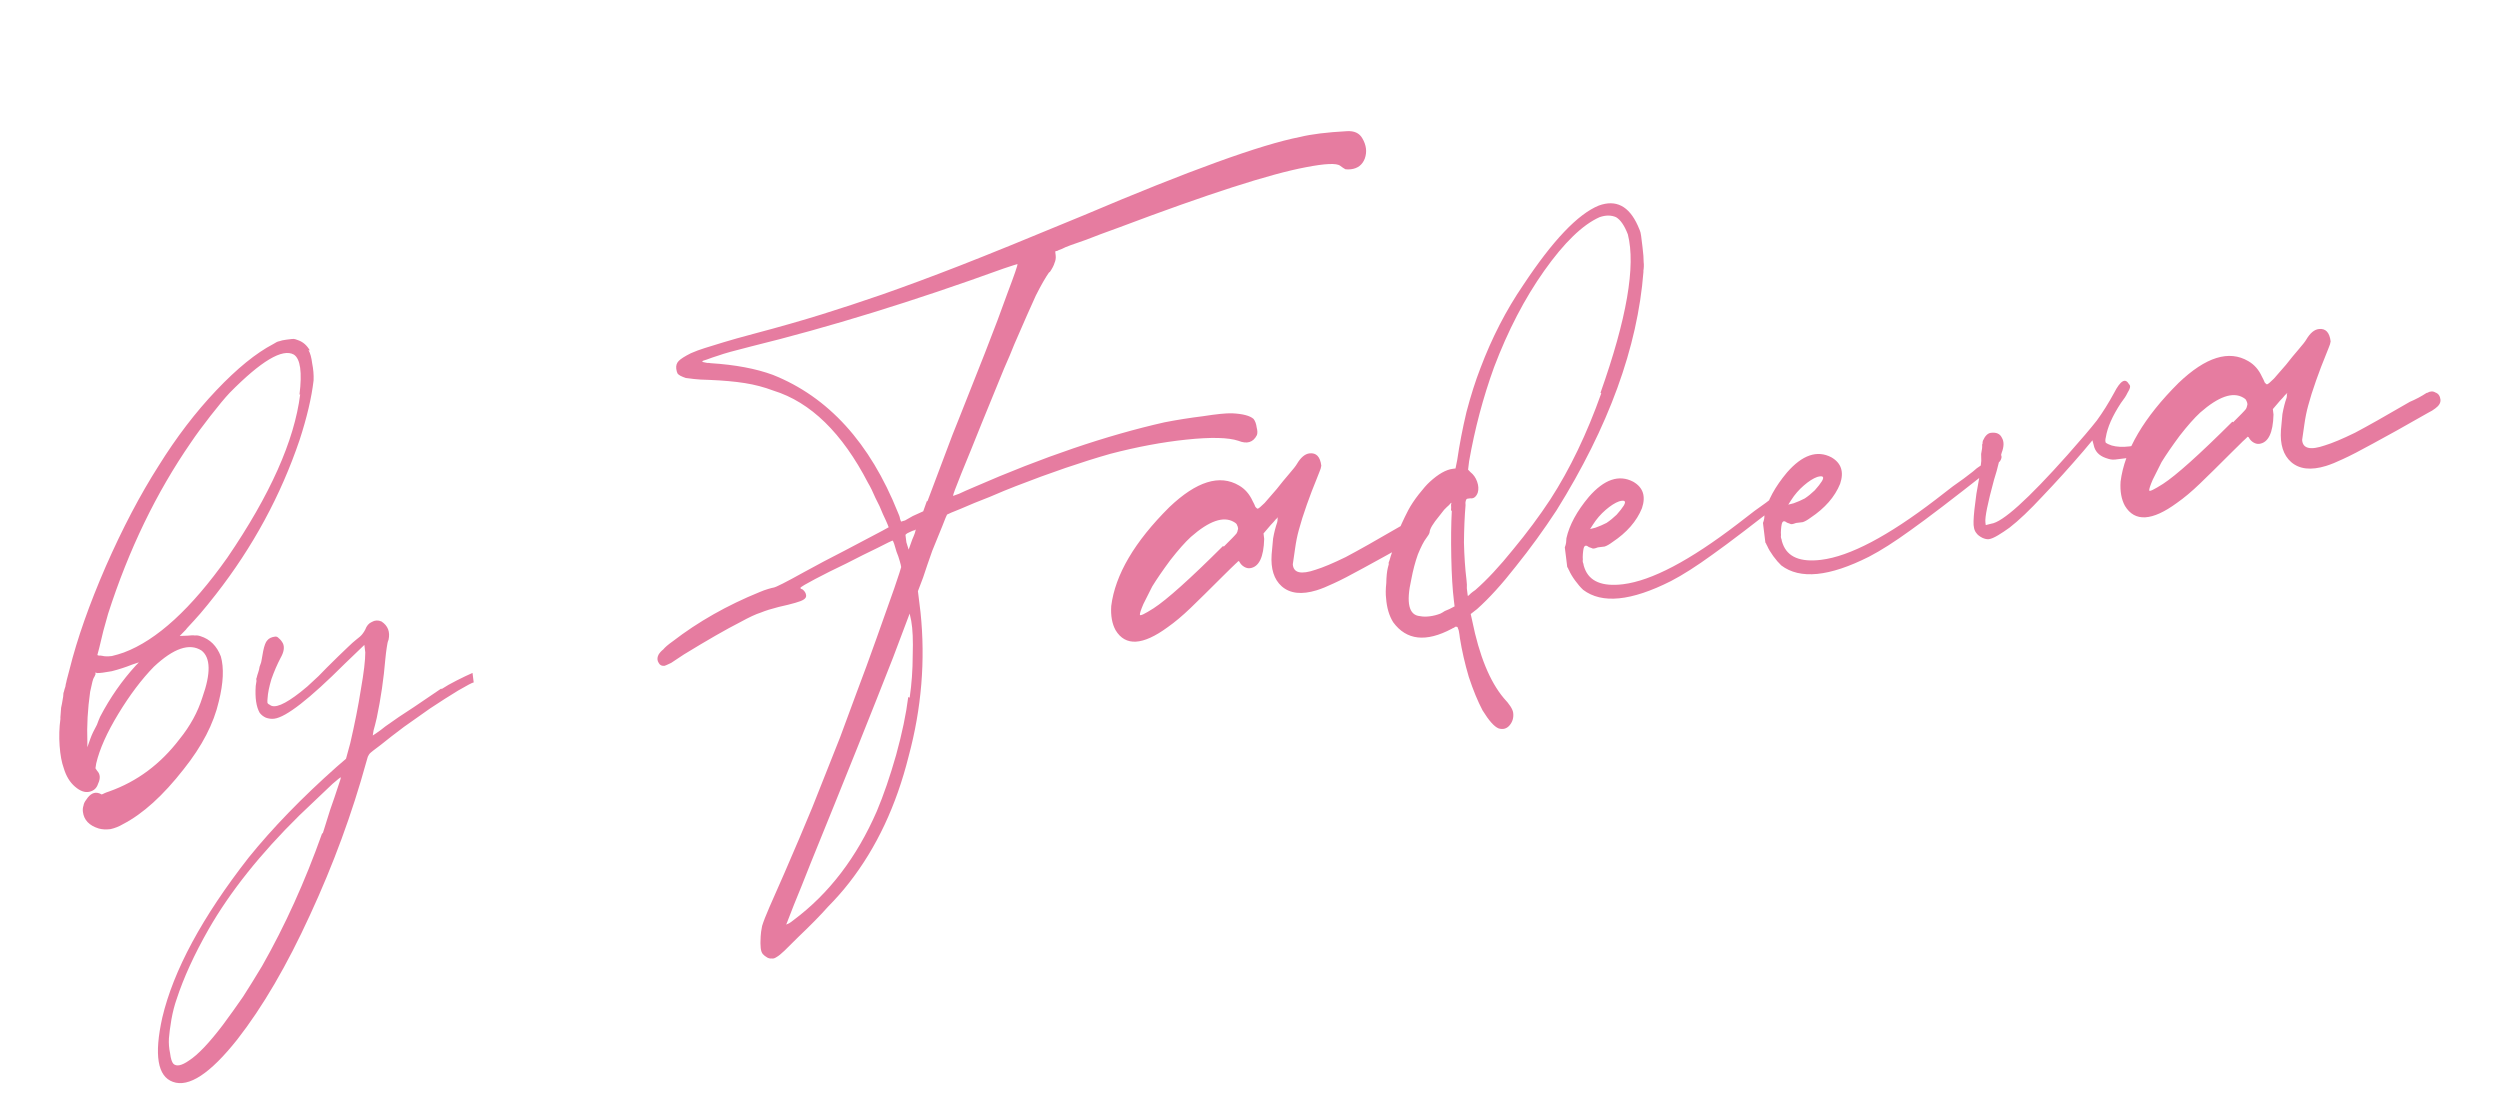 <?xml version="1.0" encoding="UTF-8"?> <svg xmlns="http://www.w3.org/2000/svg" width="117" height="52" viewBox="0 0 117 52" fill="none"><path d="M14.504 16.406L14.436 16.382C14.518 16.522 14.576 16.73 14.61 17.006C14.665 17.278 14.687 17.544 14.676 17.803C14.582 18.61 14.363 19.54 14.02 20.593C13.137 23.195 11.832 25.602 10.106 27.813C9.827 28.17 9.584 28.469 9.378 28.709C9.189 28.926 8.981 29.155 8.753 29.398C8.735 29.422 8.716 29.446 8.698 29.47L8.411 29.763L8.796 29.748C8.945 29.73 9.052 29.727 9.118 29.741C9.203 29.73 9.29 29.741 9.38 29.773C9.827 29.911 10.145 30.227 10.335 30.719C10.487 31.259 10.455 31.962 10.24 32.827C10.002 33.866 9.455 34.922 8.599 35.995C7.633 37.232 6.686 38.09 5.756 38.57C5.576 38.678 5.381 38.756 5.172 38.803C4.961 38.829 4.777 38.819 4.621 38.774C4.174 38.636 3.927 38.376 3.88 37.995C3.867 37.889 3.876 37.791 3.908 37.701C3.919 37.614 3.961 37.523 4.036 37.428C4.216 37.147 4.419 37.047 4.643 37.127C4.688 37.143 4.723 37.16 4.747 37.179C4.789 37.174 4.83 37.158 4.87 37.131C4.931 37.102 5.013 37.071 5.116 37.037C6.413 36.576 7.506 35.764 8.395 34.601C8.899 33.98 9.258 33.324 9.474 32.631C9.873 31.507 9.858 30.778 9.43 30.444C8.87 30.083 8.127 30.335 7.202 31.202C6.63 31.788 6.075 32.523 5.539 33.406C5.003 34.288 4.658 35.062 4.503 35.726L4.467 35.956L4.546 36.075C4.694 36.229 4.708 36.431 4.589 36.682C4.527 36.883 4.392 37.008 4.183 37.055C3.974 37.102 3.749 37.022 3.509 36.815C3.268 36.609 3.093 36.319 2.982 35.945C2.885 35.678 2.821 35.331 2.79 34.905C2.759 34.479 2.771 34.058 2.828 33.643C2.823 33.6 2.825 33.536 2.836 33.448C2.844 33.34 2.852 33.231 2.86 33.123C2.874 33.057 2.887 32.991 2.901 32.925C2.927 32.792 2.946 32.683 2.957 32.595C2.965 32.487 2.969 32.433 2.969 32.433C2.969 32.433 2.977 32.41 2.993 32.365C3.006 32.299 3.029 32.221 3.061 32.131C3.071 32.044 3.085 31.978 3.101 31.933C3.114 31.867 3.121 31.834 3.121 31.834L3.253 31.334C3.612 29.892 4.178 28.286 4.948 26.514C5.737 24.719 6.564 23.145 7.429 21.791C8.255 20.465 9.152 19.29 10.123 18.268C11.093 17.245 11.982 16.523 12.79 16.101C12.909 16.022 13 15.979 13.064 15.971C13.146 15.939 13.261 15.914 13.409 15.896C13.536 15.88 13.621 15.87 13.663 15.865C13.727 15.857 13.781 15.861 13.826 15.877C13.871 15.893 13.916 15.909 13.961 15.925C14.186 16.005 14.367 16.165 14.504 16.406ZM6.357 31.145L6.5 30.998L6.19 31.101C5.883 31.224 5.563 31.328 5.229 31.413C4.893 31.476 4.66 31.504 4.53 31.499C4.507 31.48 4.484 31.472 4.463 31.475C4.463 31.475 4.466 31.496 4.471 31.538C4.473 31.559 4.465 31.582 4.447 31.606C4.431 31.651 4.414 31.685 4.395 31.709C4.358 31.756 4.299 31.979 4.219 32.375C4.104 33.185 4.06 33.964 4.088 34.713L4.088 34.971L4.231 34.566C4.295 34.386 4.397 34.17 4.538 33.916C4.586 33.781 4.635 33.657 4.686 33.543C5.155 32.647 5.713 31.847 6.357 31.145ZM14.048 18.461L14.016 18.465C14.145 17.417 14.057 16.794 13.753 16.595C13.222 16.295 12.221 16.891 10.749 18.384C10.521 18.627 10.222 18.986 9.851 19.462C9.479 19.938 9.176 20.351 8.939 20.703C7.316 23.052 6.022 25.726 5.059 28.725C5.001 28.947 4.926 29.214 4.836 29.526C4.764 29.815 4.7 30.081 4.644 30.324C4.585 30.546 4.556 30.657 4.556 30.657C4.556 30.657 4.578 30.665 4.623 30.681C4.665 30.676 4.72 30.68 4.786 30.693C4.897 30.723 5.048 30.726 5.238 30.702C5.426 30.657 5.613 30.602 5.798 30.536C7.339 29.96 8.952 28.482 10.636 26.104C12.64 23.17 13.777 20.622 14.048 18.461ZM20.656 32.22L20.66 32.252C20.859 32.12 21.1 31.983 21.383 31.841C21.666 31.698 21.91 31.582 22.114 31.493C22.132 31.641 22.151 31.789 22.169 31.937C22.105 31.945 21.863 32.072 21.442 32.317C21.042 32.56 20.603 32.84 20.127 33.156C19.75 33.417 19.345 33.704 18.91 34.015C18.497 34.324 18.134 34.605 17.821 34.859C17.506 35.091 17.33 35.231 17.293 35.279C17.274 35.302 17.248 35.349 17.213 35.417C17.197 35.462 17.175 35.54 17.145 35.651C16.477 38.077 15.599 40.463 14.513 42.811C13.429 45.18 12.293 47.125 11.105 48.647C9.84 50.243 8.836 50.904 8.093 50.631C7.374 50.375 7.207 49.375 7.594 47.629C8.117 45.415 9.464 42.917 11.636 40.135C12.755 38.75 14.128 37.334 15.756 35.887L16.193 35.511L16.393 34.777C16.603 33.87 16.769 33.032 16.889 32.265C17.028 31.474 17.097 30.896 17.095 30.531L17.052 30.182L16.129 31.069C14.483 32.712 13.385 33.568 12.834 33.635C12.707 33.651 12.576 33.635 12.442 33.587C12.328 33.536 12.233 33.462 12.156 33.364C11.993 33.084 11.93 32.661 11.968 32.098C11.979 32.01 11.991 31.934 12.004 31.868C11.996 31.804 11.992 31.772 11.992 31.772C11.992 31.772 12 31.75 12.016 31.705C12.03 31.639 12.052 31.561 12.084 31.471C12.116 31.381 12.137 31.292 12.148 31.205C12.18 31.115 12.204 31.048 12.22 31.003C12.233 30.937 12.24 30.904 12.24 30.904L12.316 30.475C12.37 30.21 12.435 30.041 12.511 29.967C12.586 29.872 12.708 29.814 12.877 29.793C12.941 29.785 12.997 29.811 13.047 29.869C13.119 29.925 13.182 30.003 13.238 30.104C13.325 30.286 13.289 30.516 13.129 30.794C12.973 31.093 12.83 31.422 12.703 31.782C12.596 32.139 12.536 32.436 12.523 32.674C12.512 32.762 12.51 32.837 12.518 32.901C12.545 32.94 12.58 32.968 12.625 32.984C12.842 33.172 13.322 32.973 14.067 32.387C14.165 32.311 14.272 32.222 14.389 32.122C14.524 31.998 14.698 31.837 14.91 31.639C15.119 31.419 15.425 31.113 15.828 30.719C15.982 30.572 16.136 30.424 16.29 30.276C16.443 30.128 16.569 30.015 16.667 29.939C16.805 29.836 16.902 29.749 16.957 29.677C17.013 29.606 17.058 29.536 17.093 29.467C17.157 29.288 17.26 29.167 17.403 29.107C17.543 29.025 17.693 29.017 17.852 29.084C18.155 29.283 18.266 29.57 18.183 29.946C18.149 30.014 18.121 30.136 18.099 30.311C18.075 30.464 18.054 30.639 18.035 30.834C17.957 31.768 17.823 32.688 17.633 33.592C17.577 33.836 17.526 34.035 17.481 34.191C17.457 34.345 17.445 34.422 17.445 34.422C17.445 34.422 17.505 34.382 17.624 34.303C17.743 34.224 17.881 34.121 18.037 33.994C18.432 33.709 18.878 33.407 19.377 33.087C19.872 32.747 20.299 32.458 20.656 32.22ZM15.075 39.002L15.107 38.998C15.216 38.662 15.332 38.293 15.454 37.891C15.598 37.486 15.716 37.139 15.809 36.848C15.921 36.533 15.966 36.377 15.945 36.38C15.924 36.382 15.797 36.484 15.564 36.684C15.352 36.883 15.092 37.13 14.784 37.425C14.496 37.697 14.236 37.944 14.005 38.166C12.184 39.96 10.769 41.735 9.761 43.493C9.089 44.672 8.59 45.765 8.262 46.773C8.167 47.043 8.087 47.353 8.023 47.705C7.961 48.078 7.922 48.373 7.906 48.59C7.892 48.828 7.91 49.062 7.96 49.293C7.992 49.547 8.044 49.712 8.118 49.789C8.263 49.922 8.504 49.871 8.841 49.636C9.259 49.369 9.792 48.809 10.439 47.956C10.771 47.506 11.083 47.07 11.374 46.648C11.645 46.227 11.941 45.75 12.262 45.216C13.34 43.321 14.277 41.249 15.075 39.002ZM49.117 12.754L49.113 12.723C48.93 12.982 48.718 13.352 48.476 13.833C48.256 14.311 47.92 15.073 47.468 16.117C47.354 16.411 47.196 16.785 46.994 17.24C46.68 18.009 46.333 18.858 45.953 19.786C45.592 20.69 45.27 21.482 44.989 22.162C44.725 22.818 44.596 23.167 44.602 23.209C44.602 23.209 44.694 23.176 44.88 23.11C45.062 23.023 45.297 22.919 45.583 22.798C48.806 21.391 51.776 20.38 54.495 19.765C55.083 19.65 55.683 19.555 56.297 19.479C56.93 19.38 57.386 19.334 57.667 19.343C58.164 19.367 58.498 19.455 58.667 19.606C58.743 19.704 58.792 19.838 58.813 20.007C58.852 20.153 58.856 20.271 58.824 20.361C58.652 20.704 58.362 20.794 57.955 20.629C57.484 20.472 56.675 20.453 55.529 20.573C54.405 20.69 53.218 20.912 51.968 21.238C50.639 21.616 49.164 22.12 47.544 22.75C47.215 22.876 46.806 23.045 46.316 23.256C45.824 23.445 45.374 23.63 44.966 23.809C44.577 23.964 44.362 24.055 44.322 24.082C44.304 24.105 44.229 24.287 44.099 24.625C43.966 24.942 43.809 25.327 43.629 25.779C43.469 26.229 43.327 26.644 43.202 27.025L42.959 27.667L43.08 28.652C43.314 30.901 43.129 33.149 42.524 35.394C41.948 37.701 41.02 39.674 39.739 41.315C39.442 41.696 39.112 42.07 38.749 42.437C38.409 42.823 37.941 43.299 37.345 43.867C37.077 44.137 36.867 44.345 36.713 44.493C36.559 44.641 36.432 44.743 36.331 44.798C36.252 44.851 36.179 44.871 36.113 44.857C36.049 44.865 35.983 44.852 35.914 44.817C35.822 44.764 35.751 44.709 35.7 44.65C35.65 44.592 35.617 44.499 35.602 44.372C35.586 44.245 35.585 44.062 35.599 43.824C35.604 43.695 35.627 43.531 35.667 43.332C35.728 43.131 35.843 42.838 36.01 42.452C36.177 42.066 36.413 41.532 36.715 40.85C37.218 39.691 37.651 38.671 38.015 37.788C38.376 36.883 38.811 35.787 39.319 34.5C39.513 33.981 39.763 33.306 40.068 32.473C40.393 31.616 40.715 30.738 41.034 29.839C41.353 28.94 41.624 28.176 41.847 27.546C42.068 26.896 42.177 26.56 42.175 26.539C42.167 26.475 42.145 26.381 42.108 26.257C42.068 26.111 42.018 25.967 41.958 25.824C41.918 25.678 41.881 25.554 41.847 25.451C41.813 25.347 41.785 25.297 41.764 25.3C41.743 25.302 41.51 25.417 41.065 25.644C40.639 25.847 40.153 26.089 39.607 26.371C39.059 26.632 38.573 26.875 38.149 27.099C37.725 27.323 37.495 27.459 37.458 27.507C37.458 27.507 37.459 27.517 37.462 27.538C37.483 27.536 37.495 27.545 37.497 27.566C37.518 27.564 37.541 27.572 37.565 27.59C37.66 27.665 37.714 27.755 37.727 27.86C37.737 27.945 37.692 28.015 37.592 28.071C37.472 28.15 37.088 28.262 36.44 28.406C36.106 28.49 35.827 28.578 35.602 28.67C35.374 28.741 35.059 28.888 34.657 29.109C33.989 29.449 33.106 29.956 32.006 30.629C31.768 30.787 31.569 30.919 31.41 31.024C31.228 31.111 31.126 31.156 31.105 31.159C30.977 31.175 30.886 31.132 30.831 31.031C30.752 30.912 30.747 30.784 30.816 30.646C30.869 30.554 30.944 30.469 31.042 30.393C31.117 30.298 31.262 30.172 31.48 30.017C32.677 29.095 34.033 28.326 35.548 27.71C35.691 27.649 35.825 27.6 35.949 27.564C36.074 27.527 36.157 27.506 36.199 27.5C36.305 27.488 36.781 27.246 37.626 26.777C38.23 26.444 38.865 26.108 39.533 25.768C40.218 25.404 40.804 25.096 41.289 24.842L41.59 24.676L41.543 24.553C41.511 24.471 41.438 24.308 41.322 24.064C41.227 23.818 41.11 23.564 40.97 23.302C40.849 23.016 40.734 22.783 40.626 22.603C39.413 20.259 37.935 18.818 36.192 18.28C35.764 18.118 35.319 18.001 34.859 17.929C34.399 17.856 33.844 17.806 33.196 17.779C32.895 17.773 32.656 17.759 32.482 17.738C32.307 17.716 32.176 17.7 32.089 17.689C31.999 17.658 31.92 17.624 31.851 17.59C31.782 17.555 31.735 17.518 31.708 17.478C31.679 17.418 31.66 17.345 31.649 17.26C31.631 17.112 31.669 16.989 31.765 16.891C31.86 16.793 32.05 16.673 32.333 16.531C32.537 16.441 32.753 16.361 32.98 16.29C33.208 16.219 33.498 16.13 33.85 16.022C34.202 15.914 34.68 15.78 35.284 15.619C36.491 15.299 37.55 14.996 38.461 14.712C39.371 14.428 40.311 14.119 41.281 13.784C42.414 13.387 43.626 12.937 44.919 12.433C46.211 11.93 48.145 11.144 50.722 10.074C55.644 7.985 59.019 6.763 60.846 6.409C61.367 6.28 62.097 6.19 63.037 6.139C63.378 6.118 63.618 6.229 63.755 6.47C63.945 6.79 63.984 7.108 63.872 7.422C63.758 7.716 63.542 7.882 63.224 7.921C63.14 7.932 63.054 7.932 62.966 7.921C62.898 7.886 62.816 7.832 62.721 7.758C62.554 7.628 62.019 7.651 61.117 7.826C59.436 8.141 56.521 9.08 52.372 10.645C51.734 10.874 51.22 11.066 50.831 11.221C50.542 11.322 50.305 11.404 50.12 11.47C49.934 11.536 49.791 11.597 49.691 11.652C49.588 11.686 49.516 11.716 49.476 11.743C49.434 11.748 49.413 11.751 49.413 11.751C49.392 11.753 49.384 11.776 49.389 11.818C49.394 11.861 49.399 11.903 49.405 11.945C49.42 12.072 49.403 12.193 49.352 12.306C49.323 12.417 49.245 12.567 49.117 12.754ZM42.505 32.624L42.573 32.648C42.666 32.013 42.714 31.352 42.715 30.664C42.737 29.973 42.715 29.439 42.646 29.06L42.572 28.715L41.794 30.777C40.813 33.284 39.531 36.483 37.947 40.376C37.636 41.166 37.373 41.822 37.157 42.343C36.945 42.885 36.83 43.178 36.814 43.223C36.777 43.271 36.779 43.281 36.818 43.255C36.882 43.247 36.992 43.18 37.148 43.053C38.801 41.818 40.097 40.121 41.035 37.964C41.351 37.215 41.652 36.34 41.937 35.338C42.219 34.314 42.408 33.41 42.505 32.624ZM42.693 25.25C42.743 25.136 42.785 25.034 42.816 24.944C42.846 24.833 42.86 24.778 42.86 24.778C42.86 24.778 42.841 24.791 42.801 24.817C42.758 24.822 42.707 24.84 42.646 24.869C42.585 24.898 42.524 24.927 42.463 24.956C42.423 24.982 42.394 25.007 42.376 25.031C42.378 25.052 42.384 25.094 42.391 25.158C42.399 25.221 42.408 25.296 42.419 25.38L42.525 25.722L42.693 25.25ZM43.375 23.457L43.407 23.453C43.648 22.8 43.908 22.112 44.184 21.39C44.458 20.647 44.703 20.015 44.918 19.494C45.279 18.59 45.673 17.596 46.098 16.512C46.523 15.428 46.88 14.481 47.167 13.672C47.475 12.86 47.626 12.422 47.618 12.359C47.618 12.359 47.556 12.377 47.431 12.414C47.307 12.451 47.152 12.502 46.966 12.568C42.748 14.098 38.804 15.315 35.132 16.218C34.798 16.302 34.486 16.384 34.195 16.463C33.925 16.539 33.749 16.593 33.667 16.625C33.439 16.696 33.243 16.763 33.079 16.826C32.933 16.865 32.862 16.896 32.864 16.917C32.867 16.938 32.945 16.961 33.098 16.985C33.141 16.98 33.195 16.984 33.261 16.997C34.409 17.07 35.377 17.252 36.166 17.542C38.765 18.576 40.716 20.721 42.02 23.978C42.078 24.1 42.113 24.203 42.123 24.288C42.155 24.37 42.17 24.411 42.17 24.411C42.192 24.409 42.254 24.39 42.357 24.356C42.458 24.301 42.578 24.232 42.719 24.15L43.207 23.929L43.375 23.457ZM66.326 24.208L66.358 24.204C66.498 24.123 66.626 24.117 66.743 24.189C66.878 24.237 66.955 24.346 66.976 24.515C66.995 24.663 66.915 24.802 66.737 24.931C66.639 25.008 66.529 25.075 66.408 25.133C65.303 25.764 64.438 26.246 63.813 26.581C63.209 26.914 62.745 27.154 62.419 27.301C62.114 27.446 61.848 27.554 61.62 27.625C60.916 27.841 60.371 27.779 59.985 27.44C59.623 27.119 59.466 26.622 59.512 25.951C59.528 25.734 59.551 25.484 59.581 25.201C59.631 24.915 59.697 24.66 59.776 24.435C59.79 24.369 59.794 24.314 59.789 24.272C59.805 24.227 59.813 24.205 59.813 24.205C59.813 24.205 59.774 24.242 59.697 24.316C59.642 24.387 59.566 24.471 59.471 24.569L59.133 24.965L59.164 25.22C59.141 26.082 58.918 26.54 58.495 26.592C58.41 26.602 58.321 26.581 58.229 26.528C58.136 26.475 58.062 26.398 58.007 26.297C58.004 26.276 57.992 26.267 57.971 26.269C57.969 26.248 57.958 26.249 57.939 26.273C57.921 26.297 57.882 26.334 57.824 26.384C57.766 26.434 57.689 26.508 57.593 26.606C57.498 26.704 57.373 26.826 57.22 26.974C56.607 27.587 56.109 28.078 55.725 28.448C55.34 28.818 54.98 29.12 54.644 29.355C53.48 30.208 52.669 30.254 52.21 29.494C52.044 29.192 51.976 28.813 52.006 28.358C52.191 26.895 53.097 25.354 54.725 23.735C55.995 22.526 57.081 22.187 57.986 22.721C58.263 22.88 58.476 23.123 58.623 23.448C58.679 23.549 58.722 23.64 58.754 23.723C58.804 23.781 58.84 23.809 58.861 23.806C58.903 23.801 59.01 23.712 59.183 23.541C59.352 23.348 59.541 23.131 59.747 22.891C59.952 22.629 60.148 22.39 60.336 22.173C60.524 21.957 60.645 21.802 60.698 21.71C60.876 21.408 61.071 21.245 61.282 21.218C61.6 21.179 61.785 21.372 61.837 21.795C61.826 21.882 61.796 21.983 61.745 22.096C61.713 22.186 61.664 22.311 61.598 22.469C61.465 22.787 61.319 23.17 61.159 23.62C61 24.069 60.876 24.461 60.788 24.794C60.713 25.061 60.653 25.358 60.608 25.686C60.56 25.993 60.525 26.234 60.503 26.409C60.532 26.814 60.886 26.899 61.566 26.665C61.919 26.557 62.389 26.359 62.977 26.072C63.562 25.763 64.416 25.282 65.539 24.628C65.825 24.506 66.088 24.367 66.326 24.208ZM57.238 25.553L57.274 25.581C57.446 25.41 57.58 25.275 57.675 25.177C57.771 25.079 57.837 25.007 57.874 24.959C57.909 24.891 57.925 24.846 57.922 24.824C57.938 24.779 57.945 24.746 57.942 24.725C57.934 24.662 57.917 24.61 57.891 24.57C57.886 24.528 57.837 24.48 57.744 24.427C57.258 24.143 56.588 24.376 55.735 25.126C55.464 25.374 55.144 25.736 54.772 26.212C54.422 26.685 54.139 27.096 53.925 27.445C53.786 27.72 53.648 27.995 53.51 28.27C53.393 28.542 53.339 28.71 53.347 28.773C53.355 28.837 53.568 28.735 53.986 28.469C54.603 28.07 55.688 27.099 57.238 25.553ZM76.648 10.556C76.677 10.617 76.708 10.688 76.739 10.77C76.768 10.831 76.791 10.925 76.806 11.052C76.819 11.158 76.84 11.327 76.869 11.56C76.908 11.878 76.926 12.112 76.923 12.263C76.939 12.39 76.935 12.53 76.91 12.684C76.913 12.705 76.914 12.715 76.914 12.715C76.641 16.253 75.283 19.977 72.842 23.889C72.245 24.801 71.611 25.674 70.94 26.509C70.29 27.342 69.684 28.008 69.123 28.507L68.829 28.736L68.899 29.05C69.23 30.686 69.723 31.893 70.377 32.672C70.65 32.961 70.796 33.191 70.817 33.36C70.846 33.593 70.784 33.794 70.633 33.963C70.501 34.108 70.334 34.15 70.133 34.089C69.929 34.007 69.68 33.726 69.384 33.246C69.16 32.822 68.945 32.301 68.74 31.681C68.556 31.059 68.417 30.453 68.323 29.863C68.315 29.799 68.308 29.746 68.303 29.704C68.285 29.556 68.262 29.462 68.236 29.422C68.228 29.358 68.203 29.329 68.161 29.334C68.137 29.316 68.096 29.332 68.037 29.382C68.016 29.384 67.986 29.399 67.946 29.425C66.736 30.069 65.82 29.967 65.2 29.119C65.013 28.819 64.902 28.446 64.869 27.999C64.845 27.808 64.848 27.572 64.878 27.288C64.884 26.987 64.908 26.747 64.951 26.57C64.964 26.504 64.979 26.448 64.995 26.404C64.989 26.361 64.987 26.34 64.987 26.34C64.987 26.34 65.003 26.295 65.035 26.205C65.064 26.094 65.103 25.971 65.15 25.836C65.196 25.68 65.242 25.535 65.29 25.4C65.317 25.268 65.337 25.168 65.35 25.102C65.496 24.719 65.682 24.309 65.908 23.873C66.03 23.643 66.193 23.397 66.397 23.136C66.602 22.874 66.771 22.681 66.907 22.557C67.312 22.184 67.674 21.979 67.991 21.94L68.118 21.924L68.198 21.527C68.303 20.805 68.447 20.056 68.631 19.282C68.836 18.504 69.053 17.822 69.282 17.235C69.816 15.815 70.484 14.518 71.285 13.344C72.662 11.262 73.842 10.02 74.824 9.62C75.626 9.327 76.234 9.639 76.648 10.556ZM67.944 23.912L67.908 23.884C67.916 23.776 67.917 23.69 67.909 23.626C67.922 23.56 67.929 23.527 67.929 23.527C67.908 23.53 67.869 23.567 67.814 23.638C67.755 23.688 67.678 23.762 67.583 23.86C67.509 23.955 67.434 24.05 67.36 24.145C67.061 24.505 66.909 24.76 66.906 24.911C66.893 24.977 66.84 25.069 66.747 25.188C66.636 25.331 66.506 25.583 66.357 25.946C66.229 26.305 66.127 26.694 66.049 27.112C65.798 28.218 65.934 28.792 66.455 28.835C66.587 28.862 66.738 28.865 66.907 28.844C67.077 28.823 67.243 28.781 67.408 28.718C67.469 28.689 67.539 28.648 67.618 28.595C67.7 28.564 67.772 28.533 67.833 28.504L68.075 28.378L68.044 28.124C67.978 27.594 67.937 26.912 67.92 26.075C67.903 25.239 67.911 24.518 67.944 23.912ZM74.939 18.408L74.904 18.38C76.132 14.918 76.559 12.447 76.183 10.968C76.025 10.557 75.842 10.29 75.633 10.165C75.406 10.064 75.147 10.064 74.859 10.164C74.064 10.519 73.2 11.357 72.267 12.675C71.351 13.97 70.57 15.475 69.921 17.188C69.408 18.605 69.019 20.072 68.754 21.588L68.706 21.981L68.817 22.096C68.959 22.207 69.064 22.356 69.129 22.541C69.195 22.726 69.205 22.897 69.16 23.053C69.128 23.143 69.083 23.213 69.025 23.263C68.966 23.313 68.894 23.333 68.806 23.322C68.806 23.322 68.796 23.324 68.775 23.326C68.754 23.329 68.732 23.331 68.711 23.334C68.711 23.334 68.701 23.335 68.679 23.338C68.658 23.341 68.638 23.354 68.62 23.378C68.62 23.378 68.612 23.4 68.596 23.445C68.58 23.49 68.577 23.555 68.588 23.64C68.544 24.161 68.519 24.744 68.513 25.39C68.528 26.033 68.568 26.619 68.633 27.148C68.651 27.297 68.656 27.425 68.648 27.533C68.661 27.639 68.672 27.724 68.679 27.787C68.685 27.83 68.689 27.861 68.691 27.883C68.712 27.88 68.723 27.879 68.723 27.879C68.742 27.855 68.78 27.818 68.838 27.768C68.897 27.718 68.965 27.666 69.045 27.613C69.588 27.138 70.177 26.507 70.811 25.719C71.466 24.929 72.046 24.148 72.553 23.377C73.474 21.952 74.269 20.296 74.939 18.408ZM84.309 22.348L84.269 22.288C84.338 22.323 84.377 22.382 84.388 22.467C84.417 22.528 84.395 22.616 84.324 22.733L83.767 23.188C82.122 24.487 80.913 25.41 80.142 25.956C79.393 26.5 78.745 26.913 78.199 27.195C76.338 28.134 74.968 28.27 74.091 27.604C73.969 27.49 73.844 27.345 73.714 27.167C73.585 26.99 73.49 26.829 73.429 26.686C73.403 26.647 73.388 26.616 73.386 26.595C73.359 26.555 73.346 26.535 73.346 26.535C73.346 26.535 73.341 26.493 73.331 26.408C73.318 26.302 73.305 26.197 73.292 26.091C73.276 25.964 73.263 25.858 73.252 25.773C73.242 25.688 73.236 25.636 73.233 25.614C73.233 25.614 73.241 25.592 73.257 25.547C73.289 25.457 73.306 25.337 73.309 25.186C73.448 24.567 73.798 23.922 74.36 23.251C75.076 22.432 75.767 22.196 76.433 22.544C76.896 22.809 77.033 23.222 76.844 23.783C76.597 24.394 76.135 24.924 75.46 25.372C75.322 25.475 75.202 25.544 75.098 25.578C75.014 25.588 74.908 25.601 74.781 25.617C74.699 25.649 74.636 25.667 74.594 25.672C74.552 25.677 74.519 25.671 74.495 25.652C74.45 25.636 74.405 25.62 74.36 25.604C74.265 25.53 74.199 25.517 74.162 25.564C74.122 25.591 74.094 25.712 74.078 25.929C74.07 26.038 74.07 26.124 74.077 26.187C74.064 26.253 74.072 26.317 74.101 26.378C74.109 26.442 74.128 26.514 74.16 26.596C74.386 27.213 74.987 27.462 75.961 27.342C77.294 27.177 79.081 26.237 81.32 24.521C81.556 24.342 81.821 24.137 82.115 23.908C82.491 23.646 82.806 23.414 83.061 23.211C83.119 23.16 83.177 23.11 83.236 23.06C83.789 22.669 84.147 22.432 84.309 22.348ZM74.552 24.549L74.417 24.759L74.667 24.696C74.853 24.63 75.026 24.555 75.188 24.471C75.347 24.365 75.503 24.238 75.657 24.09C75.808 23.922 75.919 23.779 75.991 23.663C76.116 23.454 76.043 23.387 75.773 23.464C75.588 23.529 75.378 23.663 75.145 23.863C74.912 24.064 74.714 24.293 74.552 24.549ZM93.582 21.205L93.543 21.146C93.611 21.18 93.651 21.24 93.661 21.324C93.69 21.385 93.669 21.474 93.597 21.59L93.041 22.046C91.395 23.345 90.187 24.267 89.416 24.814C88.666 25.357 88.019 25.77 87.473 26.052C85.611 26.991 84.242 27.128 83.364 26.462C83.243 26.348 83.117 26.202 82.988 26.025C82.859 25.847 82.764 25.687 82.703 25.544C82.677 25.504 82.662 25.474 82.66 25.453C82.633 25.413 82.62 25.393 82.62 25.393C82.62 25.393 82.615 25.351 82.604 25.266C82.591 25.16 82.578 25.054 82.565 24.948C82.55 24.821 82.537 24.715 82.526 24.631C82.516 24.546 82.509 24.493 82.507 24.472C82.507 24.472 82.514 24.449 82.531 24.404C82.562 24.315 82.58 24.194 82.583 24.043C82.721 23.424 83.072 22.779 83.634 22.108C84.35 21.289 85.041 21.054 85.707 21.401C86.17 21.667 86.307 22.08 86.118 22.641C85.871 23.251 85.409 23.781 84.734 24.23C84.596 24.333 84.475 24.401 84.372 24.436C84.287 24.446 84.181 24.459 84.055 24.475C83.972 24.506 83.91 24.525 83.868 24.53C83.826 24.535 83.792 24.528 83.769 24.51C83.724 24.494 83.679 24.478 83.634 24.462C83.539 24.388 83.472 24.374 83.435 24.422C83.396 24.448 83.368 24.57 83.351 24.787C83.343 24.895 83.343 24.981 83.351 25.045C83.338 25.111 83.345 25.175 83.374 25.235C83.382 25.299 83.402 25.372 83.434 25.454C83.66 26.071 84.26 26.319 85.234 26.199C86.568 26.035 88.355 25.095 90.594 23.379C90.829 23.199 91.094 22.995 91.388 22.765C91.765 22.504 92.08 22.271 92.334 22.068C92.393 22.018 92.451 21.968 92.509 21.918C93.063 21.527 93.421 21.29 93.582 21.205ZM83.826 23.407L83.691 23.617L83.941 23.554C84.126 23.488 84.3 23.413 84.461 23.328C84.62 23.223 84.777 23.096 84.93 22.948C85.082 22.779 85.193 22.636 85.265 22.52C85.389 22.311 85.317 22.245 85.047 22.321C84.861 22.387 84.652 22.52 84.419 22.721C84.186 22.922 83.988 23.15 83.826 23.407ZM100.795 20.607L100.771 20.674C100.794 20.865 100.811 21.002 100.822 21.087C100.782 21.113 100.73 21.131 100.667 21.138C100.603 21.146 100.541 21.165 100.48 21.194C100.316 21.257 100.172 21.307 100.047 21.344C99.923 21.381 99.723 21.416 99.448 21.45C99.257 21.473 99.109 21.492 99.003 21.505C98.919 21.515 98.843 21.514 98.777 21.5C98.711 21.487 98.633 21.464 98.543 21.432C98.228 21.321 98.042 21.118 97.984 20.824L97.925 20.606L97.504 21.109C96.865 21.854 96.231 22.555 95.603 23.213C94.996 23.868 94.476 24.362 94.044 24.695C93.867 24.824 93.688 24.943 93.508 25.051C93.328 25.159 93.184 25.22 93.079 25.233C92.994 25.243 92.895 25.223 92.781 25.173C92.644 25.104 92.549 25.03 92.496 24.95C92.395 24.834 92.351 24.646 92.362 24.386C92.37 24.106 92.415 23.681 92.495 23.112C92.546 22.827 92.597 22.541 92.647 22.255C92.677 21.972 92.703 21.743 92.724 21.569C92.722 21.376 92.719 21.268 92.717 21.247C92.757 21.049 92.773 20.918 92.765 20.855C92.76 20.812 92.766 20.779 92.785 20.755C92.78 20.713 92.785 20.669 92.801 20.624C92.902 20.397 93.027 20.274 93.175 20.256C93.429 20.225 93.599 20.3 93.686 20.483C93.795 20.663 93.791 20.9 93.677 21.194C93.664 21.26 93.619 21.416 93.541 21.662C93.486 21.905 93.411 22.172 93.318 22.463C93.022 23.553 92.889 24.214 92.917 24.447L92.933 24.574L93.183 24.511C93.713 24.446 94.903 23.375 96.753 21.298C97.395 20.574 97.855 20.034 98.133 19.677C98.409 19.299 98.678 18.869 98.941 18.385C99.236 17.811 99.466 17.675 99.633 17.977C99.68 18.014 99.697 18.066 99.684 18.132C99.671 18.198 99.628 18.289 99.556 18.406C99.506 18.519 99.406 18.671 99.258 18.862C98.86 19.47 98.625 20.004 98.553 20.464C98.523 20.575 98.523 20.661 98.552 20.722C98.6 20.759 98.691 20.802 98.826 20.849C99.294 20.985 99.95 20.904 100.795 20.607ZM113.563 18.389L113.594 18.385C113.735 18.303 113.863 18.298 113.979 18.37C114.114 18.418 114.192 18.526 114.213 18.696C114.231 18.844 114.152 18.983 113.974 19.112C113.876 19.189 113.766 19.256 113.644 19.314C112.54 19.945 111.675 20.427 111.05 20.762C110.446 21.094 109.981 21.334 109.655 21.482C109.351 21.627 109.085 21.735 108.857 21.806C108.153 22.022 107.608 21.96 107.222 21.621C106.86 21.3 106.702 20.803 106.748 20.131C106.765 19.914 106.788 19.664 106.817 19.381C106.868 19.096 106.933 18.84 107.013 18.616C107.026 18.549 107.031 18.495 107.025 18.453C107.041 18.408 107.049 18.385 107.049 18.385C107.049 18.385 107.011 18.422 106.934 18.496C106.878 18.568 106.803 18.652 106.707 18.75L106.369 19.146L106.4 19.4C106.378 20.263 106.155 20.72 105.731 20.773C105.647 20.783 105.558 20.762 105.465 20.709C105.373 20.655 105.299 20.579 105.244 20.478C105.241 20.457 105.229 20.448 105.208 20.45C105.205 20.429 105.195 20.43 105.176 20.454C105.158 20.478 105.119 20.515 105.061 20.565C105.002 20.615 104.926 20.689 104.83 20.787C104.735 20.884 104.61 21.007 104.456 21.155C103.844 21.768 103.346 22.259 102.961 22.629C102.577 22.999 102.217 23.301 101.88 23.536C100.717 24.389 99.906 24.435 99.447 23.675C99.281 23.373 99.213 22.994 99.243 22.539C99.428 21.076 100.334 19.535 101.962 17.916C103.231 16.706 104.318 16.368 105.222 16.902C105.5 17.061 105.712 17.303 105.86 17.629C105.915 17.73 105.959 17.821 105.99 17.903C106.041 17.962 106.076 17.989 106.097 17.987C106.14 17.982 106.247 17.893 106.419 17.721C106.589 17.529 106.777 17.312 106.984 17.072C107.188 16.81 107.385 16.571 107.573 16.354C107.761 16.137 107.882 15.983 107.935 15.89C108.113 15.589 108.307 15.425 108.519 15.399C108.837 15.36 109.022 15.552 109.074 15.976C109.063 16.063 109.032 16.164 108.982 16.277C108.95 16.367 108.901 16.491 108.834 16.65C108.702 16.967 108.555 17.351 108.396 17.8C108.236 18.25 108.113 18.641 108.025 18.975C107.95 19.242 107.89 19.539 107.844 19.867C107.796 20.174 107.761 20.415 107.74 20.59C107.768 20.994 108.123 21.08 108.803 20.845C109.155 20.738 109.625 20.54 110.213 20.253C110.799 19.944 111.653 19.463 112.776 18.808C113.062 18.687 113.324 18.547 113.563 18.389ZM104.475 19.734L104.511 19.762C104.683 19.59 104.817 19.456 104.912 19.358C105.008 19.26 105.074 19.188 105.111 19.14C105.145 19.071 105.161 19.026 105.159 19.005C105.175 18.96 105.181 18.927 105.179 18.906C105.171 18.843 105.154 18.791 105.128 18.751C105.122 18.709 105.073 18.661 104.981 18.608C104.495 18.324 103.825 18.557 102.971 19.307C102.701 19.555 102.38 19.917 102.009 20.393C101.659 20.866 101.376 21.277 101.161 21.626C101.023 21.901 100.885 22.176 100.747 22.451C100.63 22.723 100.576 22.891 100.583 22.954C100.591 23.018 100.804 22.916 101.223 22.65C101.84 22.251 102.924 21.279 104.475 19.734Z" fill="#E67CA0"></path></svg> 